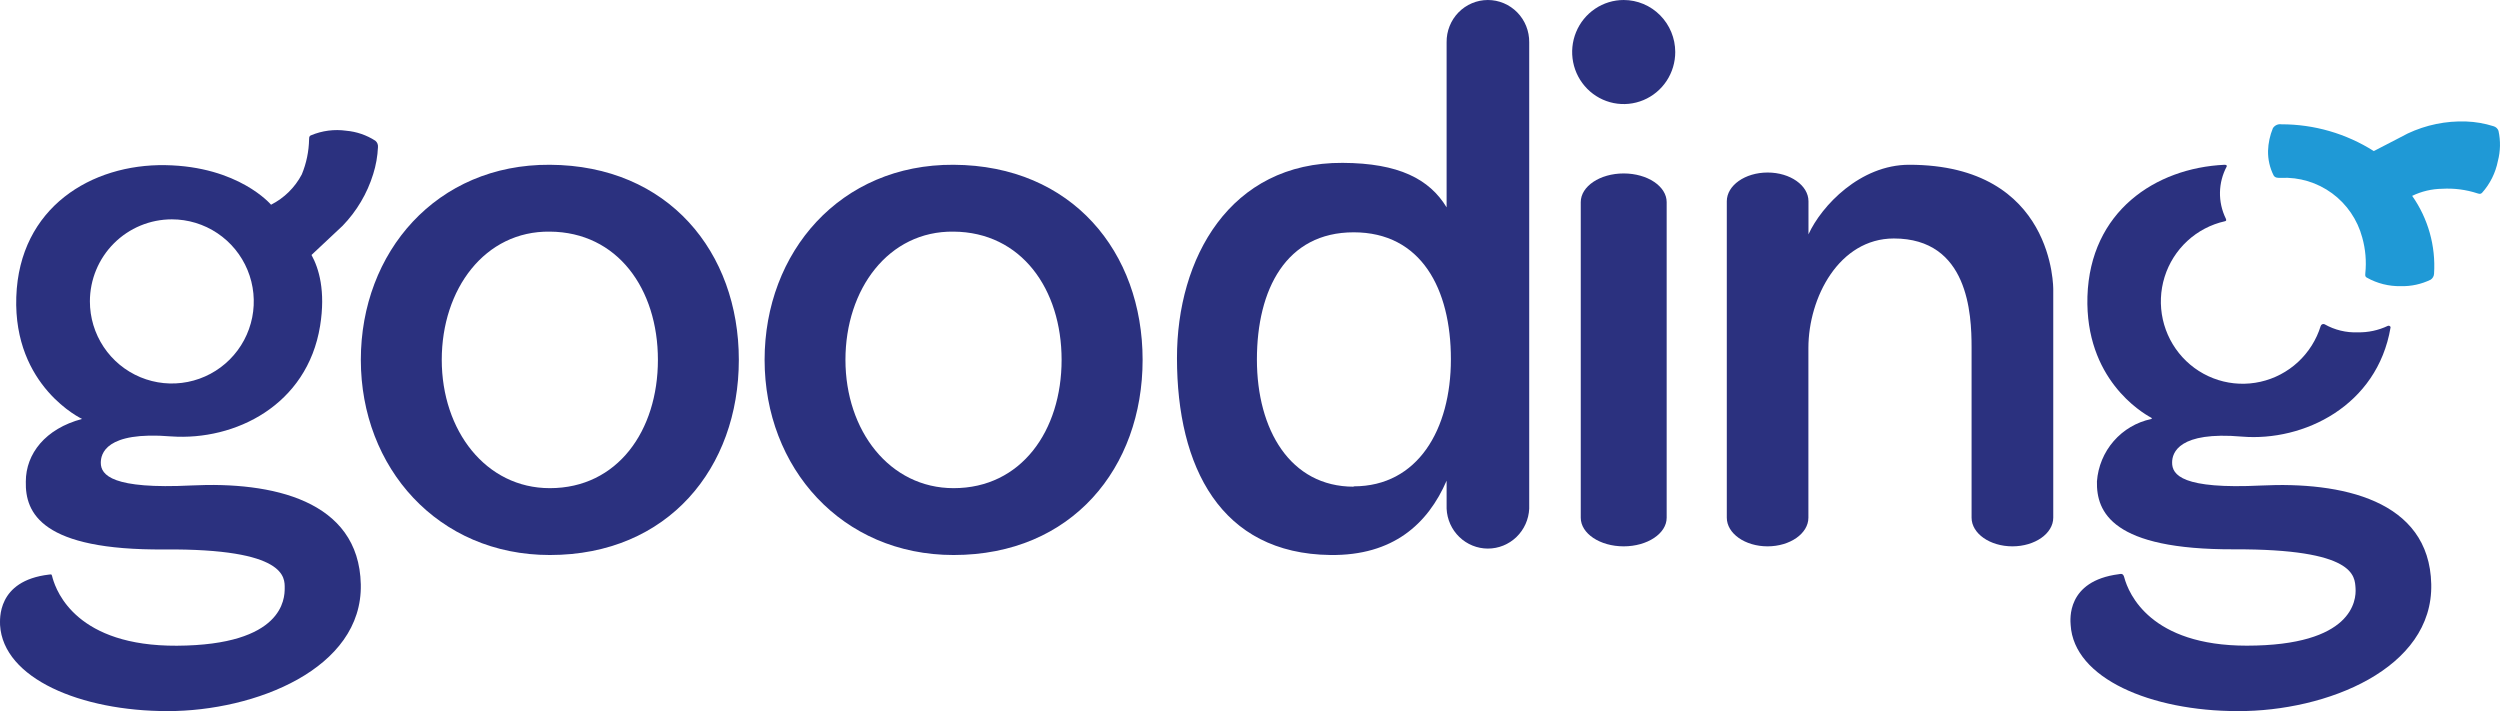 <svg xmlns="http://www.w3.org/2000/svg" width="225" height="64" viewBox="0 0 225 64" fill="none"><path d="M49.485 14.83C39.293 14.768 32.475 22.683 32.475 32.386C32.475 42.09 39.409 49.951 49.485 49.951C60.142 49.951 66.495 42.09 66.495 32.386C66.495 22.683 60.142 14.884 49.485 14.83ZM49.485 43.934C43.722 43.934 39.758 38.76 39.758 32.386C39.758 26.013 43.636 20.77 49.485 20.847C55.582 20.886 59.212 26.013 59.212 32.386C59.212 38.76 55.582 43.934 49.485 43.934Z" fill="#2B317F"></path><path d="M85.825 14.83C75.632 14.768 68.814 22.683 68.814 32.386C68.814 42.09 75.749 49.951 85.825 49.951C96.482 49.951 102.835 42.09 102.835 32.386C102.835 22.683 96.482 14.884 85.825 14.83ZM85.825 43.934C80.062 43.934 76.09 38.76 76.09 32.386C76.09 26.013 79.969 20.77 85.817 20.847C91.914 20.886 95.544 26.013 95.544 32.386C95.544 38.76 91.921 43.934 85.825 43.934Z" fill="#2B317F"></path><path d="M133.908 1.14597e-08C133.416 -3.88195e-05 132.929 0.099 132.476 0.29C132.022 0.482 131.611 0.763 131.266 1.116C130.92 1.47 130.648 1.889 130.464 2.35C130.28 2.811 130.188 3.304 130.195 3.801V18.663C128.647 16.113 125.886 14.681 120.842 14.658C110.677 14.595 105.912 23.262 105.928 32.234C105.928 42.026 109.857 49.833 119.736 49.95C125.383 50.02 128.508 47.15 130.195 43.262V45.781C130.238 46.748 130.649 47.661 131.341 48.33C132.033 48.998 132.954 49.372 133.912 49.372C134.869 49.372 135.79 48.998 136.482 48.33C137.174 47.661 137.585 46.748 137.629 45.781V3.801C137.634 3.304 137.541 2.811 137.357 2.35C137.172 1.889 136.899 1.469 136.553 1.116C136.206 0.762 135.795 0.482 135.341 0.29C134.887 0.099 134.4 -2.68617e-05 133.908 1.14597e-08ZM121.832 43.802C116.123 43.802 113.122 38.679 113.122 32.359C113.122 26.039 115.752 20.908 121.832 20.908C127.913 20.908 130.581 26 130.581 32.328C130.581 38.655 127.603 43.771 121.832 43.771V43.802Z" fill="#2B317F"></path><path d="M171.826 14.829C167.424 14.829 163.94 18.511 162.763 21.091V18.115C162.763 16.689 161.12 15.527 159.088 15.527C157.055 15.527 155.412 16.689 155.412 18.115V46.59C155.412 48.016 157.055 49.171 159.08 49.171C161.105 49.171 162.756 48.016 162.756 46.59C162.756 46.59 162.756 34.538 162.756 31.322C162.756 26.78 165.514 21.471 170.443 21.463C177.16 21.463 177.442 28.26 177.442 31.26V46.59C177.442 48.016 179.093 49.171 181.118 49.171C183.143 49.171 184.793 48.016 184.793 46.59V26.067C184.793 26.067 184.969 14.829 171.826 14.829Z" fill="#2B317F"></path><path d="M146.13 15.61C143.997 15.61 142.268 16.769 142.268 18.192V46.596C142.268 48.019 143.997 49.171 146.13 49.171C148.262 49.171 150 48.019 150 46.596V18.192C150 16.769 148.27 15.61 146.13 15.61Z" fill="#2B317F"></path><path d="M146.133 0C145.216 0 144.319 0.275 143.556 0.789C142.793 1.304 142.198 2.035 141.847 2.891C141.496 3.747 141.404 4.688 141.583 5.597C141.762 6.505 142.204 7.339 142.853 7.994C143.502 8.649 144.328 9.095 145.228 9.276C146.128 9.457 147.061 9.364 147.909 9.009C148.756 8.655 149.481 8.055 149.991 7.285C150.5 6.515 150.772 5.609 150.772 4.683C150.77 3.442 150.281 2.252 149.411 1.374C148.542 0.496 147.363 0.002 146.133 0V0Z" fill="#2B317F"></path><path d="M17.259 43.69C10.116 44.046 9.072 42.761 9.072 41.654C9.072 40.879 9.459 38.789 15.403 39.277C21.147 39.679 27.648 36.481 28.808 29.335C29.318 26.183 28.699 24.147 28.035 22.947L30.833 20.322C32.102 19.011 33.045 17.42 33.585 15.676C33.835 14.886 33.981 14.066 34.018 13.237C34.028 13.129 34.011 13.02 33.97 12.92C33.928 12.82 33.862 12.732 33.778 12.664C32.992 12.157 32.096 11.849 31.165 11.766C30.091 11.615 28.996 11.757 27.996 12.176C27.903 12.215 27.81 12.261 27.818 12.54C27.798 13.625 27.575 14.697 27.161 15.699C26.544 16.874 25.577 17.827 24.394 18.425C24.394 18.425 21.495 14.971 14.878 14.863C8.261 14.755 1.736 18.642 1.466 26.725C1.195 34.809 7.387 37.705 7.387 37.705C4.079 38.58 2.324 40.841 2.324 43.342C2.254 46.191 3.769 49.536 14.8 49.451C25.831 49.366 25.623 52.006 25.623 52.935C25.623 53.864 25.514 58.061 15.921 58.115C6.962 58.162 5.107 53.322 4.736 52.029C4.643 51.689 4.689 51.673 4.411 51.712C-0.32 52.269 0.005 55.8 0.005 56.257C0.291 61.058 7.256 64 15.094 64C22.933 64 32.642 60.206 32.472 52.587C32.302 44.968 24.401 43.342 17.259 43.69ZM15.465 19.741C16.924 19.741 18.35 20.174 19.563 20.987C20.776 21.799 21.721 22.953 22.279 24.303C22.837 25.653 22.983 27.139 22.698 28.572C22.412 30.005 21.709 31.321 20.677 32.354C19.645 33.387 18.33 34.09 16.899 34.374C15.468 34.658 13.985 34.511 12.638 33.95C11.29 33.39 10.139 32.442 9.33 31.226C8.52 30.01 8.089 28.581 8.091 27.12C8.093 25.162 8.87 23.285 10.253 21.902C11.636 20.518 13.511 19.741 15.465 19.741Z" fill="#2B317F"></path><path d="M218.812 52.569C218.642 44.944 210.643 43.348 203.522 43.696C196.401 44.045 195.476 42.743 195.491 41.62C195.491 40.752 196.085 38.799 201.78 39.295C207.313 39.752 213.956 36.544 215.151 29.468C215.151 29.344 214.997 29.282 214.904 29.329C214.059 29.73 213.134 29.929 212.199 29.91C211.155 29.951 210.119 29.699 209.209 29.182C209.176 29.167 209.14 29.16 209.104 29.16C209.068 29.16 209.032 29.169 208.999 29.184C208.966 29.199 208.937 29.222 208.913 29.249C208.89 29.277 208.872 29.309 208.862 29.344C208.477 30.585 207.773 31.701 206.823 32.582C205.872 33.462 204.707 34.075 203.446 34.359C202.185 34.643 200.871 34.588 199.638 34.2C198.404 33.811 197.294 33.103 196.42 32.147C195.545 31.19 194.936 30.018 194.654 28.75C194.373 27.481 194.428 26.161 194.815 24.921C195.202 23.681 195.908 22.565 196.86 21.686C197.812 20.807 198.977 20.196 200.239 19.913C200.439 19.875 200.331 19.696 200.308 19.642C199.957 18.915 199.782 18.114 199.798 17.306C199.814 16.498 200.021 15.705 200.4 14.992C200.454 14.899 200.362 14.822 200.2 14.83C193.981 15.124 188.108 19.03 187.869 26.686C187.654 34.079 192.725 37.117 193.603 37.59C193.688 37.636 193.688 37.683 193.603 37.714C192.295 37.991 191.112 38.688 190.232 39.7C189.352 40.712 188.823 41.984 188.725 43.324C188.663 46.099 190.104 49.477 201.056 49.439C212.007 49.4 211.922 51.856 211.999 52.941C212.076 54.026 211.745 58.102 202.212 58.11C193.557 58.11 191.584 53.461 191.183 51.965C191.083 51.578 190.89 51.647 190.69 51.678C185.95 52.291 186.328 55.793 186.359 56.25C186.644 61.055 193.588 64 201.41 64C209.386 64.023 218.989 60.195 218.812 52.569Z" fill="#2B317F"></path><path d="M224.863 11.771C224.827 11.669 224.765 11.578 224.686 11.506C224.606 11.434 224.509 11.382 224.405 11.356C223.613 11.106 222.791 10.964 221.961 10.934C220.143 10.869 218.336 11.24 216.69 12.016L215.689 12.538L213.642 13.597C211.152 12.019 208.267 11.183 205.323 11.187C205.176 11.165 205.024 11.186 204.889 11.249C204.753 11.312 204.638 11.413 204.559 11.54C204.293 12.186 204.146 12.876 204.124 13.574C204.109 14.338 204.279 15.094 204.62 15.777C204.758 16.023 205.025 16.015 205.285 16.007C206.932 15.93 208.555 16.42 209.887 17.397C211.218 18.375 212.176 19.78 212.603 21.38C212.896 22.427 212.99 23.521 212.878 24.603C212.84 24.879 212.924 24.933 213.016 24.987C213.948 25.511 215.003 25.776 216.071 25.754C217.001 25.778 217.923 25.578 218.76 25.171C218.849 25.112 218.924 25.032 218.977 24.939C219.03 24.846 219.06 24.741 219.065 24.634C219.226 22.14 218.53 19.667 217.095 17.627C217.937 17.22 218.857 17.003 219.791 16.99C220.869 16.927 221.95 17.067 222.977 17.404C223.244 17.504 223.313 17.404 223.381 17.358C224.106 16.548 224.599 15.556 224.81 14.488C225.043 13.599 225.061 12.668 224.863 11.771Z" fill="#1F99D6"></path></svg>
